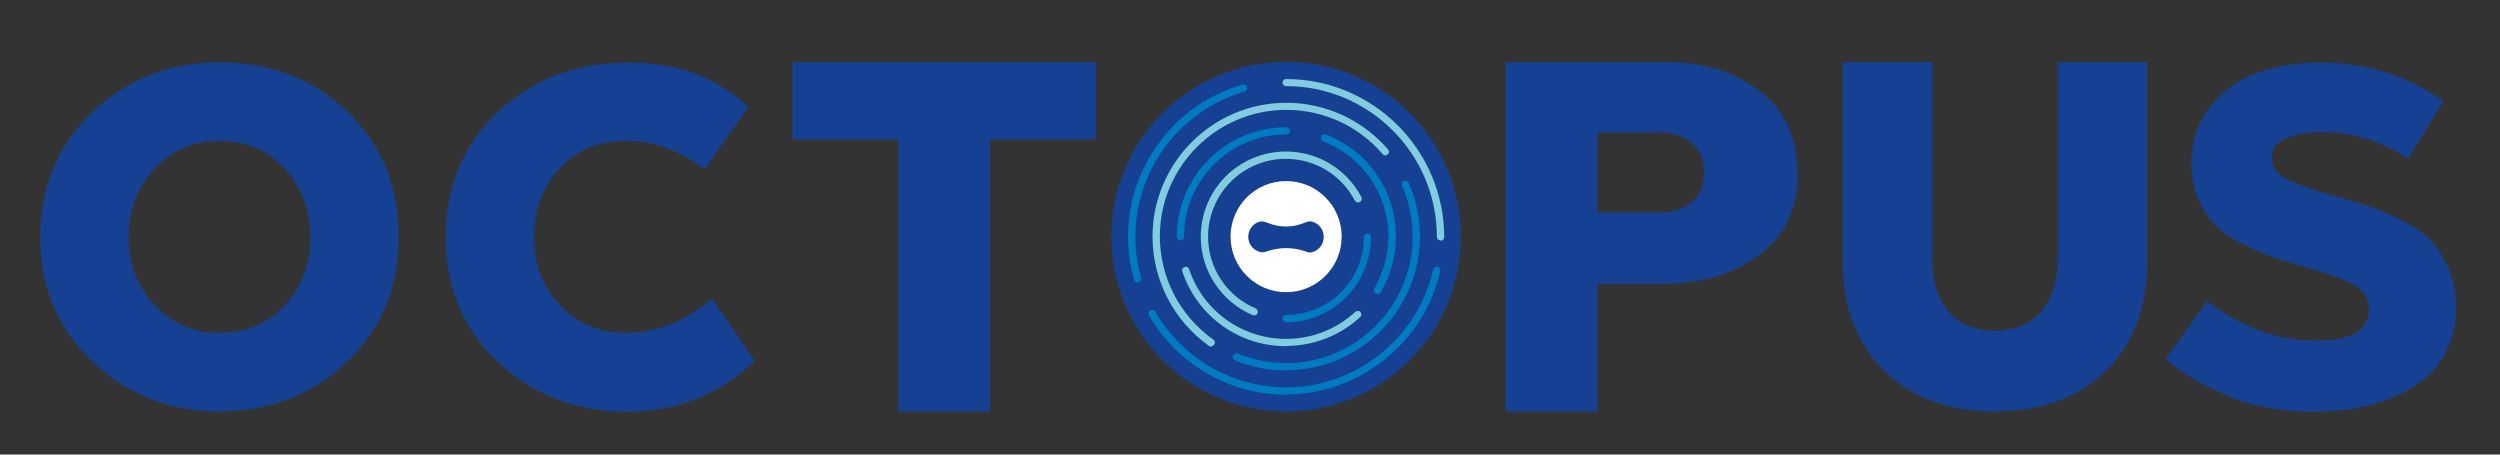 <?xml version="1.0" encoding="UTF-8"?>
<svg id="Layer_1" xmlns="http://www.w3.org/2000/svg" version="1.1" viewBox="0 0 99 18">
  <rect x="0" y="0" width="99" height="18" fill="#333333" stroke="none"/>
  <!-- Generator: Adobe Illustrator 29.8.3, SVG Export Plug-In . SVG Version: 2.1.1 Build 3)  -->
  <defs>
    <style>
      .st0 {
        fill: #fff;
      }

      .st1 {
        fill: #81ccde;
      }

      .st2 {
        fill: #164193;
      }

      .st3 {
        fill: #007bc1;
      }
    </style>
  </defs>
  <path class="st2" d="M13.76,4.43c1.36,1.31,2.03,2.96,2.03,4.96s-.69,3.65-2.06,4.95c-1.38,1.3-3.06,1.95-5.04,1.95s-3.67-.66-5.04-1.98c-1.38-1.32-2.06-2.96-2.06-4.92s.69-3.64,2.07-4.95c1.38-1.31,3.06-1.97,5.03-1.97s3.72.65,5.07,1.96ZM6.1,6.7c-.67.74-1.01,1.64-1.01,2.69s.34,1.94,1.02,2.68c.68.74,1.54,1.11,2.58,1.11s1.93-.37,2.6-1.1c.67-.73,1-1.63,1-2.69s-.34-1.98-1.01-2.71c-.68-.73-1.54-1.1-2.59-1.1s-1.91.37-2.59,1.12Z"/>
  <path class="st2" d="M29.63,4.25l-1.74,2.46c-.96-.75-1.99-1.13-3.09-1.13s-1.97.36-2.64,1.09c-.68.73-1.01,1.63-1.01,2.72s.34,1.98,1.03,2.7c.69.73,1.56,1.09,2.61,1.09,1.2,0,2.34-.45,3.41-1.35l1.69,2.46c-1.4,1.34-3.09,2.01-5.08,2.01s-3.71-.65-5.09-1.96c-1.38-1.31-2.07-2.95-2.07-4.94s.7-3.7,2.09-4.99c1.39-1.29,3.1-1.93,5.13-1.93s3.52.59,4.78,1.78Z"/>
  <path class="st2" d="M43.4,2.46v3.06h-4.19v10.77h-3.64V5.52h-4.19v-3.06h12.02Z"/>
  <path class="st2" d="M71.19,6.86c0,1.41-.51,2.49-1.53,3.24-1.02.75-2.25,1.13-3.69,1.13h-2.71v5.06h-3.64V2.46h6.4c1.46,0,2.69.39,3.68,1.16.99.77,1.48,1.85,1.48,3.25ZM65.69,5.26h-2.43v3.16h2.43c.53,0,.96-.13,1.29-.41.34-.27.5-.66.5-1.18s-.17-.91-.5-1.18c-.34-.27-.77-.41-1.29-.41Z"/>
  <path class="st2" d="M85.03,2.46v7.87c0,1.85-.55,3.31-1.65,4.37-1.1,1.06-2.56,1.59-4.39,1.59s-3.3-.54-4.39-1.62c-1.09-1.08-1.63-2.53-1.63-4.34V2.46h3.55v7.87c0,.82.21,1.49.64,2,.42.51,1.04.76,1.83.76s1.43-.25,1.85-.76c.42-.51.64-1.17.64-2V2.46h3.55Z"/>
  <path class="st2" d="M96.77,3.99l-1.41,2.29c-1.06-.7-2.22-1.05-3.47-1.05-.46,0-.9.08-1.31.23-.41.16-.62.42-.62.8,0,.35.19.62.56.81.35.19.93.4,1.74.64.62.18,1.12.32,1.49.44.37.12.81.3,1.31.55.51.25.9.52,1.17.8.27.28.52.65.72,1.11.21.46.31.97.31,1.55,0,.61-.11,1.16-.34,1.64-.22.48-.52.88-.89,1.18-.37.31-.8.56-1.3.77s-1.01.35-1.52.43c-.51.08-1.04.12-1.59.12-1.38,0-2.56-.23-3.56-.69-1.03-.45-1.79-.92-2.29-1.41l1.63-2.27c1.36,1.04,2.81,1.56,4.33,1.56,1.39,0,2.08-.41,2.08-1.24,0-.31-.09-.56-.28-.73-.19-.17-.46-.34-.83-.49-.3-.11-.79-.27-1.48-.47-.54-.15-.98-.29-1.32-.41-.34-.12-.73-.3-1.17-.53-.44-.22-.78-.47-1.03-.73-.25-.26-.47-.6-.65-1.01-.18-.41-.27-.87-.27-1.39,0-.91.26-1.68.78-2.31.52-.62,1.15-1.07,1.89-1.32.74-.26,1.55-.38,2.43-.38,1.8,0,3.43.51,4.88,1.52Z"/>
  <g>
    <g>
      <circle class="st2" cx="50.93" cy="9.37" r="6.92"/>
      <circle class="st0" cx="50.93" cy="9.37" r="2.2"/>
      <g>
        <path class="st1" d="M49.67,12.49s-.04,0-.06-.01c-1.25-.53-2.06-1.75-2.06-3.11,0-1.86,1.51-3.37,3.37-3.37,1.26,0,2.4.69,2.99,1.8.04.07.01.16-.06.2-.07.04-.16.01-.2-.06-.54-1.02-1.58-1.65-2.73-1.65-1.7,0-3.08,1.38-3.08,3.08,0,1.24.74,2.36,1.88,2.84.07.03.11.12.08.19-.02.06-.08.09-.13.09Z"/>
        <path class="st3" d="M50.93,12.75c-.08,0-.14-.06-.14-.14s.06-.14.14-.14c1.7,0,3.08-1.38,3.08-3.08,0-.08.06-.14.14-.14s.14.06.14.14c0,1.86-1.51,3.37-3.37,3.37Z"/>
        <path class="st3" d="M54.54,11.64s-.05,0-.07-.02c-.07-.04-.09-.13-.05-.2.36-.62.56-1.33.56-2.05,0-1.68-1.01-3.16-2.58-3.77-.07-.03-.11-.11-.08-.19.03-.07.11-.11.19-.08,1.68.65,2.77,2.24,2.77,4.04,0,.77-.21,1.53-.6,2.2-.03.05-.08.07-.12.07Z"/>
        <path class="st3" d="M46.74,9.52c-.08,0-.14-.06-.14-.14,0-2.39,1.94-4.34,4.34-4.34.08,0,.14.06.14.14s-.06.14-.14.14c-2.23,0-4.05,1.81-4.05,4.05,0,.08-.06.14-.14.14Z"/>
        <path class="st1" d="M50.93,13.71c-1.87,0-3.52-1.19-4.11-2.96-.03-.08.02-.16.09-.18.08-.03.16.02.18.09.55,1.65,2.09,2.76,3.84,2.76,1.02,0,1.99-.38,2.74-1.07.06-.05.15-.05.2,0,.05.06.05.15,0,.2-.8.74-1.85,1.15-2.94,1.15Z"/>
        <path class="st1" d="M47.96,13.73s-.06,0-.08-.03c-1.4-.99-2.24-2.61-2.24-4.33,0-2.92,2.38-5.3,5.3-5.3,1.55,0,3.02.68,4.03,1.85.05.06.04.15-.02.2-.06.05-.15.05-.2-.02-.95-1.11-2.34-1.75-3.81-1.75-2.76,0-5.01,2.25-5.01,5.01,0,1.62.79,3.15,2.12,4.09.07.05.08.14.03.2-.03.04-.07.06-.12.06Z"/>
        <path class="st3" d="M50.93,14.67c-.7,0-1.38-.13-2.02-.4-.07-.03-.11-.12-.08-.19.03-.07.12-.11.19-.08.61.25,1.25.38,1.91.38,2.76,0,5.01-2.25,5.01-5.01,0-.7-.14-1.38-.42-2.02-.03-.07,0-.16.07-.19.07-.03.16,0,.19.07.3.67.45,1.39.45,2.13,0,2.92-2.38,5.3-5.3,5.3Z"/>
        <path class="st1" d="M57.04,9.52c-.08,0-.14-.06-.14-.14,0-3.29-2.68-5.97-5.97-5.97-.08,0-.14-.06-.14-.14s.06-.14.14-.14c3.45,0,6.26,2.81,6.26,6.26,0,.08-.06.14-.14.14Z"/>
        <path class="st3" d="M45.05,11.19c-.06,0-.12-.04-.14-.11-.16-.55-.24-1.13-.24-1.71,0-2.78,1.86-5.25,4.53-6.02.08-.02.16.02.18.1.02.08-.02.16-.1.18-2.54.73-4.32,3.09-4.32,5.74,0,.56.08,1.11.23,1.63.02.08-.02.16-.1.18-.01,0-.03,0-.04,0Z"/>
        <path class="st3" d="M50.93,15.63c-2.23,0-4.31-1.2-5.43-3.14-.04-.07-.02-.16.05-.2.07-.04.16-.02.2.05,1.06,1.85,3.05,3,5.18,3,2.77,0,5.22-1.96,5.82-4.66.02-.08.1-.13.17-.11.08.02.13.09.11.17-.63,2.83-3.2,4.88-6.11,4.88Z"/>
      </g>
    </g>
    <path class="st2" d="M51.72,9.96c-.54-.18-1.06-.18-1.57,0-.08.03-.17.04-.25.02-.27-.07-.47-.31-.47-.6h0c0-.29.19-.53.45-.6.09-.03.19,0,.28.03.52.22,1.03.21,1.53,0,.09-.04.19-.06.28-.03.26.07.45.31.45.6h0c0,.3-.2.54-.47.61-.08.02-.17,0-.24-.02Z"/>
  </g>
</svg>